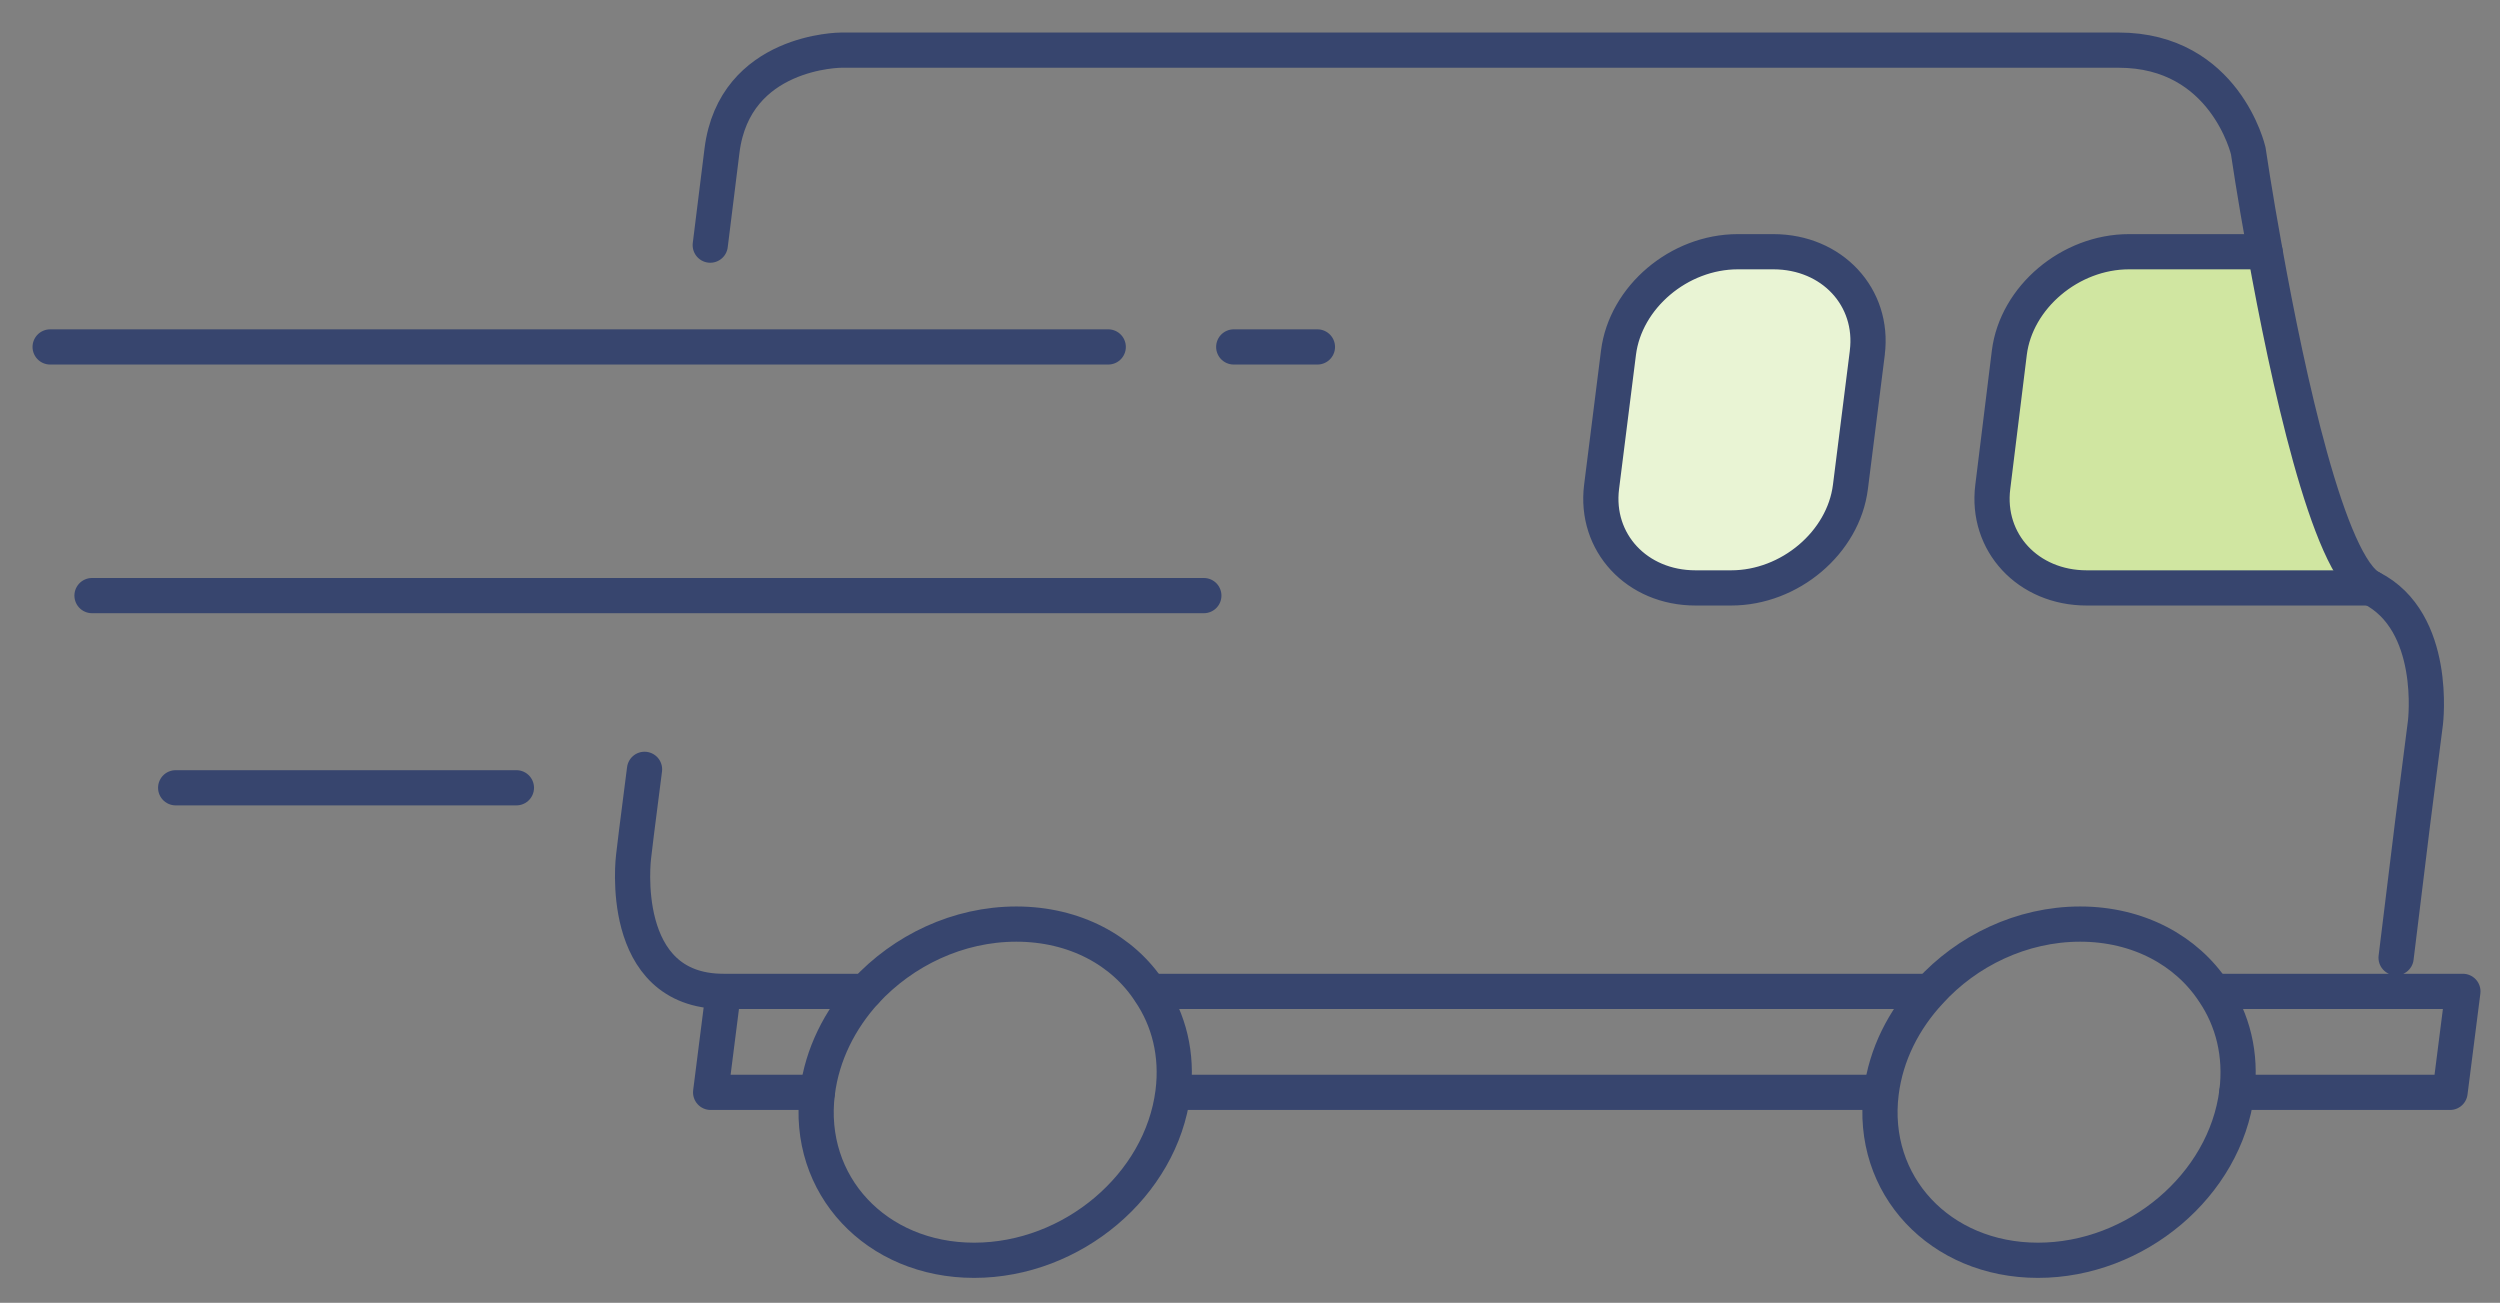 <svg xmlns="http://www.w3.org/2000/svg" width="71" height="37"><rect width="100%" height="100%" fill="#808080" stroke="none"/><g fill="none" fill-rule="evenodd"><path d="M67.34 16.697h-8.077c-1.667 0-2.866-1.29-2.668-2.868l.47-3.813c.198-1.576 1.73-2.867 3.397-2.867h3.866c.625 3.468 1.793 8.937 3.012 9.548" fill="#D0E6A1"></path><path d="M50.363 7.149c1.667 0 2.866 1.29 2.669 2.867l-.48 3.813c-.198 1.576-1.72 2.868-3.388 2.868h-1.01c-1.668 0-2.867-1.292-2.669-2.868l.48-3.813c.198-1.577 1.72-2.867 3.388-2.867h1.01z" fill="#E9F4D4"></path><path d="M67.34 16.697c-1.219-.611-2.387-6.08-3.012-9.548M67.34 16.697c1.897.955 1.543 3.823 1.543 3.823l-.365 2.857M20.171 6.962c.146-1.153.26-2.07.333-2.68.355-2.858 3.388-2.858 3.388-2.858H60.17c3.023 0 3.68 2.858 3.68 2.858s.177 1.212.478 2.867M24.58 28.155h-4.033c-3.034 0-2.554-3.822-2.554-3.822.021-.197.094-.798.312-2.484M68.518 23.377l-.469 3.823M32.667 28.155h22.126M62.88 28.155h7.066l-.365 2.868h-6.055M53.177 31.023H33.563M23.214 31.023h-3.032l.364-2.868" stroke="#37456E" stroke-linecap="round" stroke-linejoin="round"></path><path d="M23.214 31.023c-.333 2.631 1.667 4.769 4.45 4.769 2.794 0 5.315-2.138 5.649-4.769.135-1.074-.115-2.06-.657-2.857-.76-1.173-2.137-1.922-3.793-1.922-1.657 0-3.21.749-4.284 1.911-.729.8-1.23 1.794-1.365 2.868M63.526 31.023c.136-1.074-.115-2.06-.657-2.857-.771-1.173-2.147-1.922-3.794-1.922-1.657 0-3.22.76-4.272 1.922-.74.797-1.24 1.783-1.376 2.857-.333 2.631 1.667 4.769 4.45 4.769 2.794 0 5.315-2.138 5.649-4.769M53.031 10.016c.198-1.576-1-2.867-2.668-2.867h-1.01c-1.668 0-3.19 1.291-3.388 2.867l-.48 3.813c-.197 1.577 1 2.868 2.668 2.868h1.012c1.667 0 3.189-1.29 3.387-2.868l.48-3.813zM67.34 16.697h-8.077c-1.667 0-2.866-1.29-2.668-2.868l.47-3.813c.198-1.576 1.73-2.867 3.397-2.867h3.866M1.424 9.853h30.05M35.038 9.853h2.377M2.613 16.915h31.576M14.666 22.373H4.989" stroke="#37456E" stroke-linecap="round" stroke-linejoin="round"></path></g></svg>